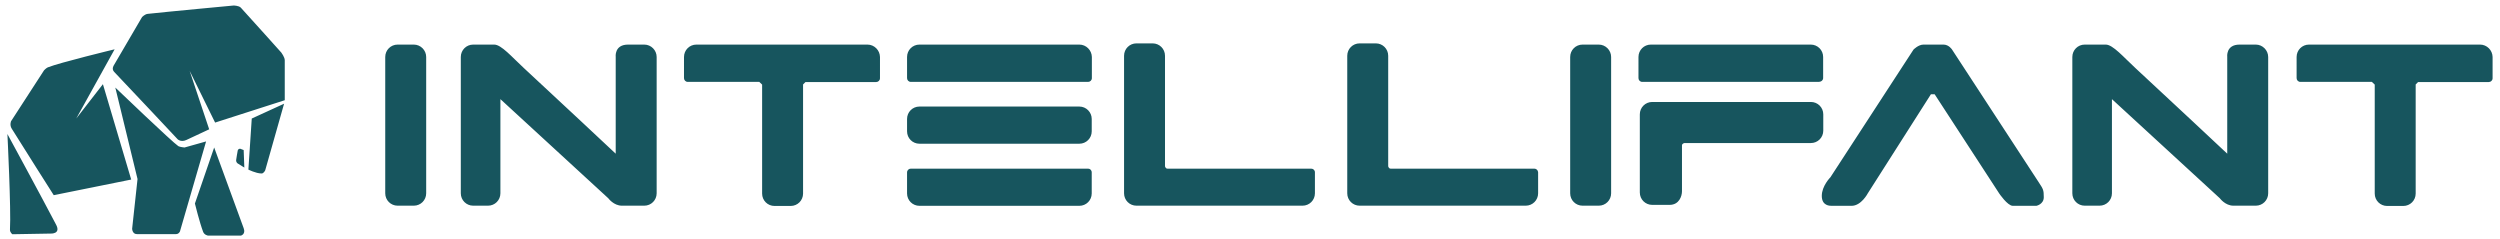 <?xml version="1.0" encoding="utf-8"?>
<!-- Generator: Adobe Illustrator 20.1.0, SVG Export Plug-In . SVG Version: 6.00 Build 0)  -->
<svg version="1.1" id="Layer_1" xmlns="http://www.w3.org/2000/svg" xmlns:xlink="http://www.w3.org/1999/xlink" x="0px" y="0px"
	 viewBox="0 0 1856 177.4" style="enable-background:new 0 0 1856 177.4;" xml:space="preserve">
<style type="text/css">
	.st0{fill:#17555E;}
</style>
<path class="st0" d="M307.2,33.1h-12c-5.1,0-9.2,4.1-9.2,9.2v101.2c0,5.1,4.1,9.2,9.2,9.2h12c5.1,0,9.2-4.1,9.2-9.2V42.3
	C316.4,37.3,312.3,33.1,307.2,33.1 M178.8,5.7c-1.5-1.6-5.4-1.6-5.4-1.6s-50.2,4.7-63.8,6.2c-2,0.2-4.1,2.3-4.1,2.3l-21,35.9
	c0,0-1.9,2.7,0.3,4.9c9.8,10.2,47.1,50,47.1,50s2.5,2.4,6.5,0.5c4-1.9,16.9-7.9,16.9-7.9l-14.5-43.4L159.7,91l51.7-16.6V44.7
	c0-2.2-2.5-5.6-2.5-5.6S186.6,14.2,178.8,5.7 M184.4,125.9c0,0,5.5,2.8,9.7,2.9c1.7,0.1,2.8-2.4,2.8-2.4l14-49.4l-24,11L184.4,125.9
	z M478.3,33.1h-12c-10.4,0-9.2,9.2-9.2,9.2v71.8c-4.3-4.1-43.3-40.5-68.1-63.5c-9-8.3-16.8-17.5-22.1-17.5h-15.6
	c-5.1,0-9.2,4.1-9.2,9.2v101.2c0,5.1,4.1,9.2,9.2,9.2h11c5.1,0,9.2-4.1,9.2-9.2V73.6l80.1,73.6c0,0,4,5.5,10.1,5.5h16.6
	c5.1,0,9.2-4.1,9.2-9.2V42.3C487.5,37.3,483.4,33.1,478.3,33.1 M644,33.1H517c-5.1,0-9.2,4.1-9.2,9.2V58c0,1.5,1.2,2.8,2.8,2.8h53.1
	c0.1,0,2.1,2,2.1,2v80.9c0,5.1,4.1,9.2,9.2,9.2h12c5.1,0,9.2-4.1,9.2-9.2v-81c0-0.1,1.8-1.8,1.8-1.8h52.5c1.5,0,2.8-1.2,2.8-2.8
	V42.3C653.2,37.3,649.1,33.1,644,33.1 M5.5,99.5c0,0,2.8,56.3,1.9,70.9c-0.1,2.2,1.8,3.5,1.8,3.5l28.5-0.5c0,0,7.6,0.4,4-6.5
	C31.1,146.6,5.5,99.5,5.5,99.5 M178.3,110.4c0,0-1.5,0-1.8,1.3c-0.4,1.9-0.9,5.3-1.2,7.2c-0.1,1.2,0.7,2.1,1.1,2.4
	c2.6,1.7,5,3.1,5,3.1l-0.5-13L178.3,110.4z M807.8,125.2H676.2c-1.5,0-2.8,1.2-2.8,2.8v15.6c0,5.1,4.1,9.2,9.2,9.2h118.7
	c5.1,0,9.2-4.1,9.2-9.2v-15.6C810.5,126.4,809.3,125.2,807.8,125.2 M56.6,88l28.5-51.4c0,0-40.9,9.9-49.6,13.4
	c-1.2,0.5-2.8,2.2-2.8,2.2L8.2,90c0,0-1.2,2.8,0.5,5.5c6.8,11,31.2,49.4,31.2,49.4l57.5-11.6l-21-70.8L56.6,88z M159,109.5
	l-14.3,41.6c0,0,3.5,14.2,6.1,21c0.9,2.4,3.6,2.8,3.6,2.8h24.5c0,0,3.7-1,2-5.5C173.9,150.4,159,109.5,159,109.5 M137,109.5
	c0,0-3.4-0.3-4.6-1C128.3,105.9,85.6,65,85.6,65l16.5,67.9l-4,36.9c0,0,0.1,4,3.5,4c6.9,0,23,0,29.1,0c2.1,0,2.9-2,2.9-2L153,105
	L137,109.5z M1353.6,84.9c0-5.1-4.1-9.2-9.2-9.2h-117.8c-5.1,0-9.2,4.1-9.2,9.2v58c0,5.1,4.1,9.2,9.2,9.2h12.9
	c7.1,0,9.2-6.5,9.2-10.1v-34c0-1.5,1.8-1.8,1.8-1.8h93.9c5.1,0,9.2-4.1,9.2-9.2V84.9z M1350.7,60.7c1.5,0,2.8-1.2,2.8-2.8V42.3
	c0-5.1-4.1-9.2-9.2-9.2h-118.7c-5.1,0-9.2,4.1-9.2,9.2V58c0,1.5,1.2,2.8,2.8,2.8H1350.7z M1449.2,36.8c0,0-2.3-3.7-6.4-3.7H1428
	c-3.8,0-7.4,3.7-7.4,3.7l-61.7,94.8c0,0-6.4,6.4-6.4,13.8s5.9,7.4,7.4,7.4h14.7c7.2,0,12-9.2,12-9.2l46.9-73.6h2.8l47.9,73.6
	c0,0,6.2,9.2,10.1,9.2h17.5c0,0,5.5-1.1,5.5-6.4s-0.4-6-3.7-11C1510.3,130.3,1449.2,36.8,1449.2,36.8 M1674.7,33.1h-12
	c-10.4,0-9.2,9.2-9.2,9.2v71.8c-4.3-4.1-43.3-40.5-68.1-63.5c-9-8.3-16.8-17.5-22.1-17.5h-15.6c-5.1,0-9.2,4.1-9.2,9.2v101.2
	c0,5.1,4.1,9.2,9.2,9.2h11c5.1,0,9.2-4.1,9.2-9.2V73.6l80.1,73.6c0,0,4,5.5,10.1,5.5h16.6c5.1,0,9.2-4.1,9.2-9.2V42.3
	C1683.9,37.3,1679.7,33.1,1674.7,33.1 M801.3,79.1H682.6c-5.1,0-9.2,4.1-9.2,9.2v9.2c0,5.1,4.1,9.2,9.2,9.2h118.7
	c5.1,0,9.2-4.1,9.2-9.2v-9.2C810.5,83.3,806.4,79.1,801.3,79.1 M973.4,125.2H866.7c-1.5,0-1.8-1.8-1.8-1.8V41.4
	c0-5.1-4.1-9.2-9.2-9.2h-12c-5.1,0-9.2,4.1-9.2,9.2v102.1c0,5.1,4.1,9.2,9.2,9.2H967c5.1,0,9.2-4.1,9.2-9.2v-15.6
	C976.2,126.4,975,125.2,973.4,125.2 M801.3,33.1H682.6c-5.1,0-9.2,4.1-9.2,9.2V58c0,1.5,1.2,2.8,2.8,2.8h131.6
	c1.5,0,2.8-1.2,2.8-2.8V42.3C810.5,37.3,806.4,33.1,801.3,33.1 M1139.1,125.2h-106.7c-1.5,0-1.8-1.8-1.8-1.8V41.4
	c0-5.1-4.1-9.2-9.2-9.2h-12c-5.1,0-9.2,4.1-9.2,9.2v102.1c0,5.1,4.1,9.2,9.2,9.2h123.3c5.1,0,9.2-4.1,9.2-9.2v-15.6
	C1141.8,126.4,1140.6,125.2,1139.1,125.2 M1186.9,33.1h-12c-5.1,0-9.2,4.1-9.2,9.2v101.2c0,5.1,4.1,9.2,9.2,9.2h12
	c5.1,0,9.2-4.1,9.2-9.2V42.3C1196.1,37.3,1192,33.1,1186.9,33.1 M1841.2,33.1h-127c-5.1,0-9.2,4.1-9.2,9.2V58c0,1.5,1.2,2.8,2.8,2.8
	h53.1c0.1,0,2.1,2,2.1,2v80.9c0,5.1,4.1,9.2,9.2,9.2h12c5.1,0,9.2-4.1,9.2-9.2v-81c0-0.1,1.8-1.8,1.8-1.8h52.5
	c1.5,0,2.8-1.2,2.8-2.8V42.3C1850.4,37.3,1846.3,33.1,1841.2,33.1"/>
</svg>
